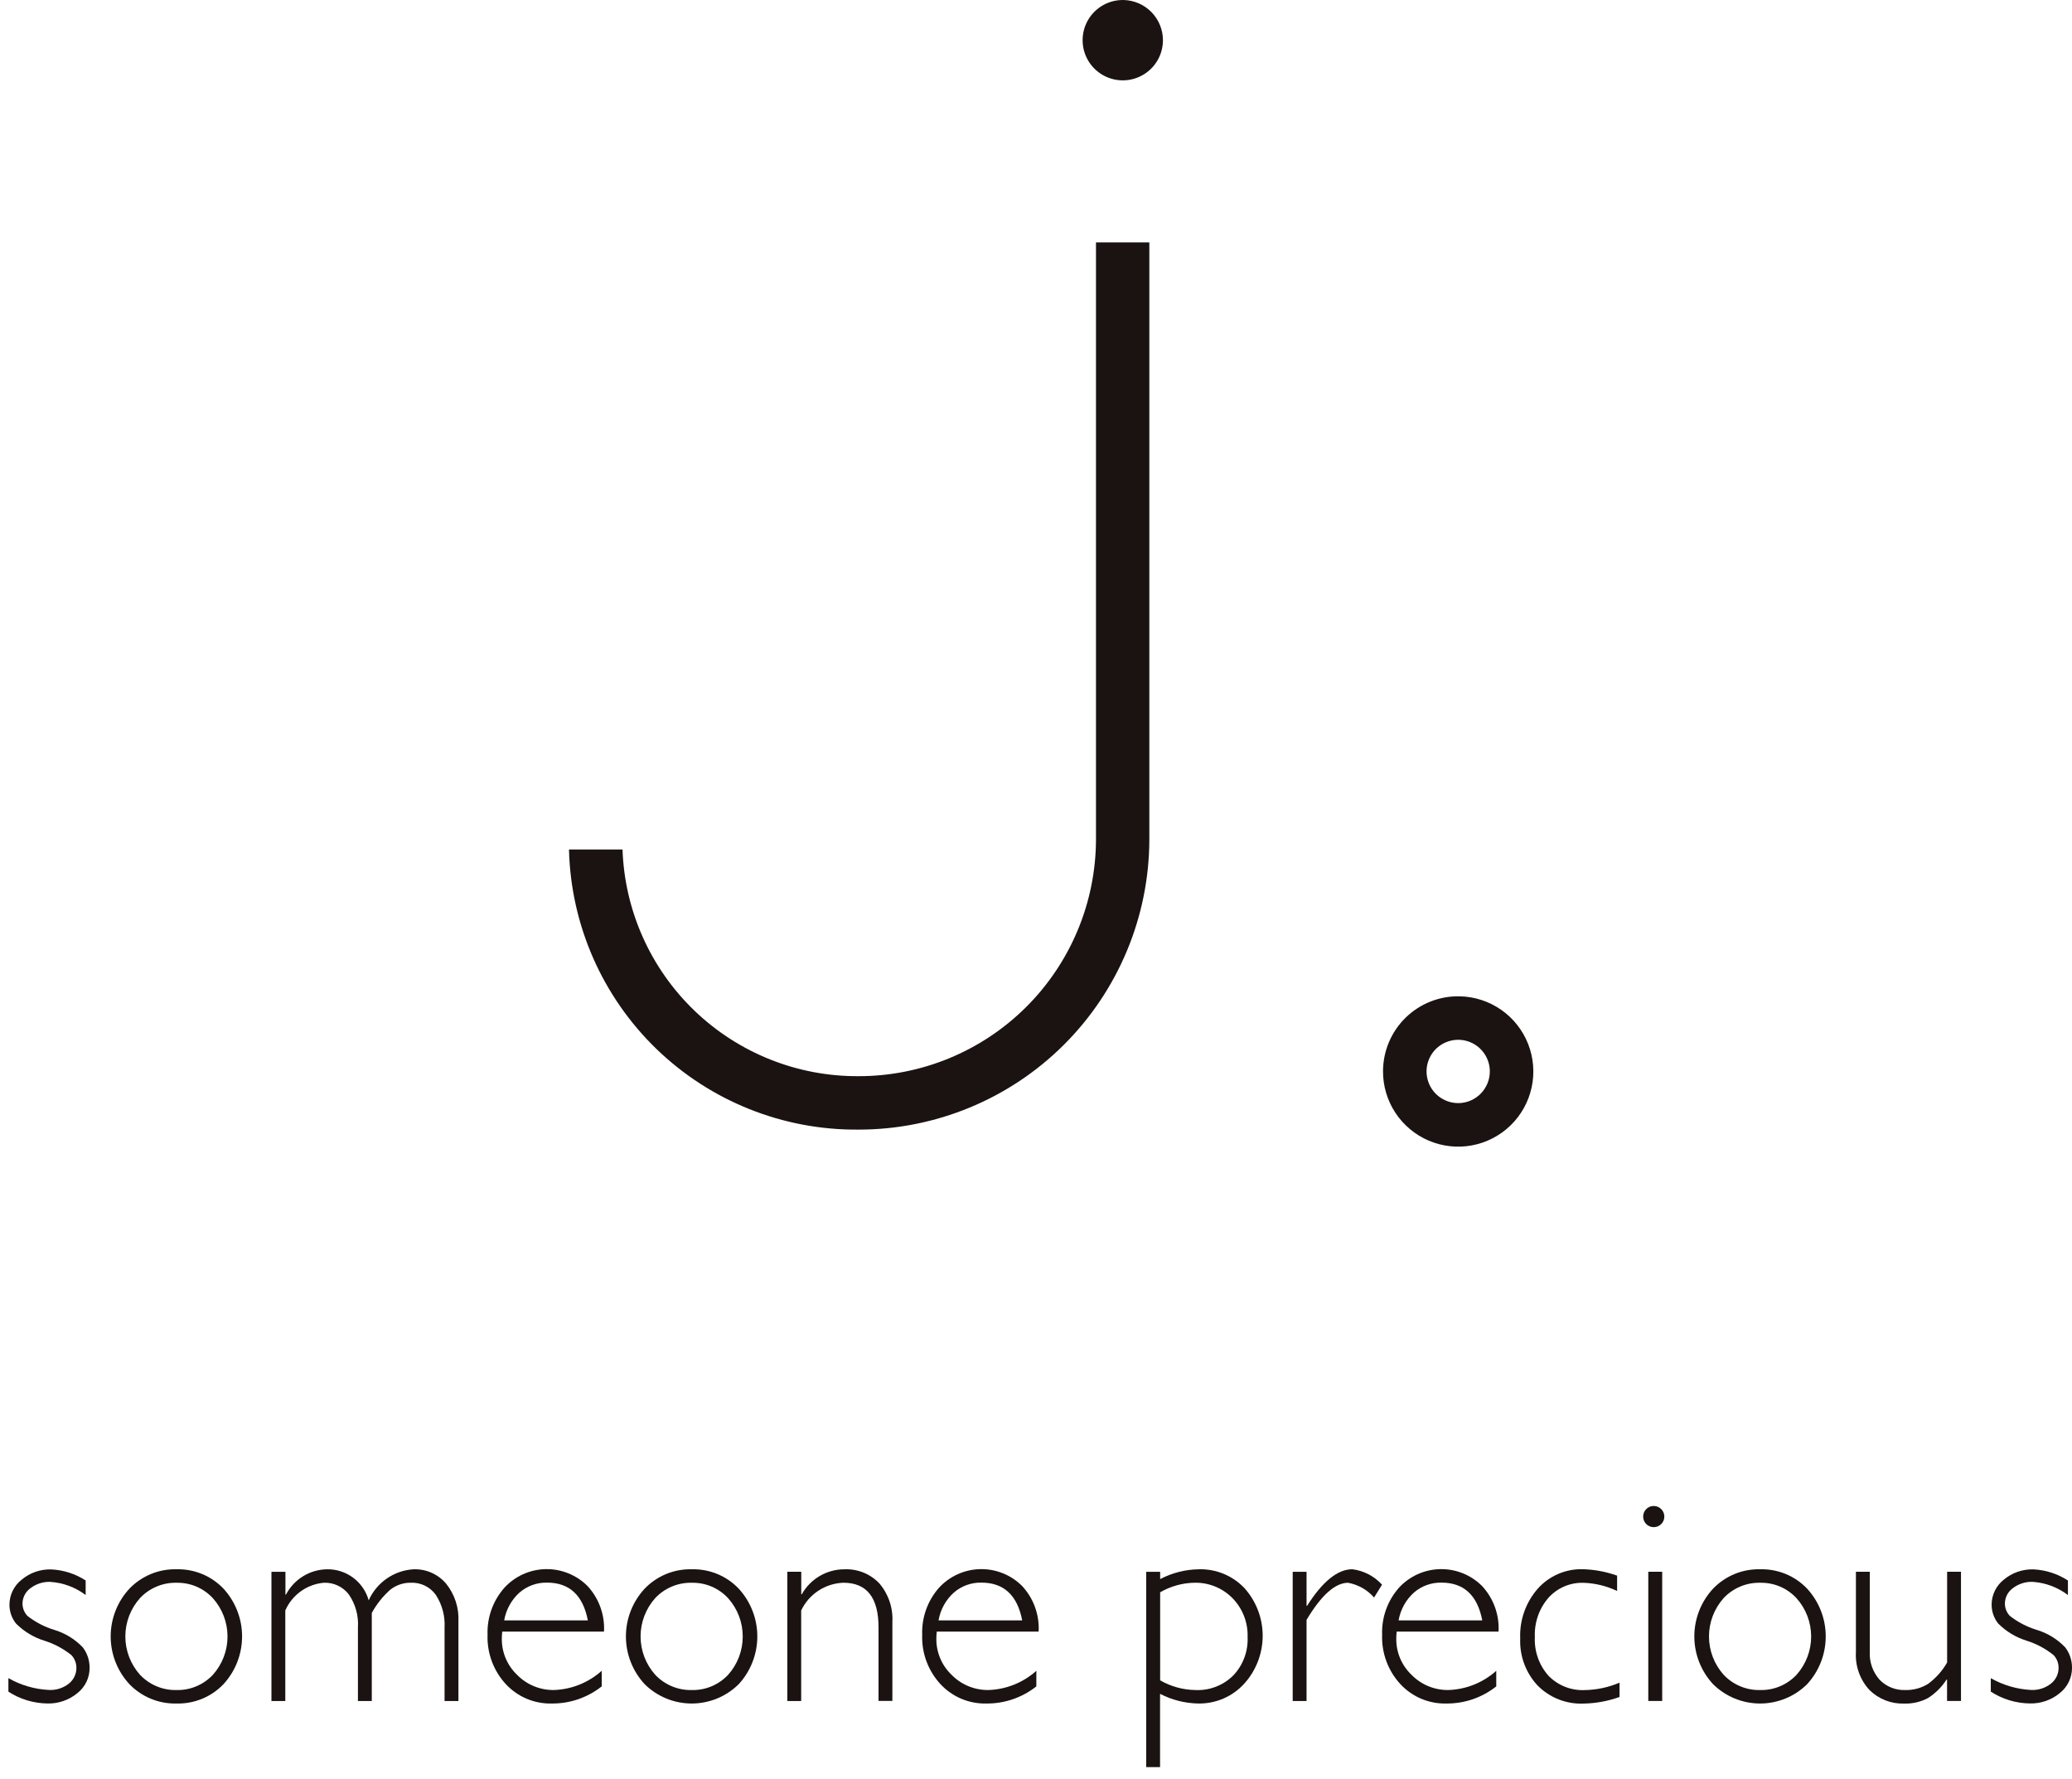 <svg width="120" height="103" viewBox="0 0 120 103" fill="none" xmlns="http://www.w3.org/2000/svg">
<path d="M32.953 49.188C33.059 53.551 34.877 57.697 38.013 60.732C41.149 63.766 45.353 65.445 49.717 65.407C54.175 65.41 58.453 63.645 61.611 60.499C64.769 57.352 66.551 53.082 66.564 48.624V14.035H63.474V48.624C63.461 52.262 62.005 55.746 59.427 58.312C56.848 60.879 53.357 62.318 49.719 62.313C46.181 62.334 42.775 60.974 40.223 58.523C37.672 56.073 36.176 52.724 36.053 49.188H32.953Z" fill="#1A1311"/>
<path d="M84.547 57.689C85.405 57.708 86.239 57.98 86.942 58.471C87.646 58.962 88.189 59.651 88.503 60.45C88.816 61.249 88.887 62.123 88.705 62.962C88.524 63.8 88.098 64.567 87.482 65.165C86.866 65.762 86.087 66.165 85.243 66.321C84.4 66.477 83.528 66.381 82.739 66.043C81.95 65.706 81.278 65.142 80.808 64.424C80.338 63.706 80.091 62.865 80.098 62.007C80.102 61.429 80.22 60.859 80.447 60.328C80.673 59.797 81.003 59.317 81.417 58.915C81.831 58.513 82.322 58.197 82.859 57.987C83.396 57.776 83.97 57.675 84.547 57.689ZM84.481 63.873C84.968 63.864 85.43 63.662 85.768 63.312C86.106 62.962 86.291 62.493 86.283 62.007C86.277 61.644 86.163 61.292 85.957 60.994C85.75 60.697 85.46 60.467 85.123 60.334C84.786 60.201 84.417 60.171 84.063 60.248C83.709 60.325 83.385 60.505 83.133 60.765C82.882 61.026 82.713 61.355 82.648 61.712C82.584 62.068 82.626 62.436 82.77 62.768C82.915 63.101 83.154 63.383 83.459 63.579C83.763 63.775 84.119 63.877 84.481 63.871V63.873Z" fill="#1A1311"/>
<path d="M65.091 0.001C64.629 -0.012 64.173 0.113 63.782 0.361C63.39 0.608 63.082 0.967 62.896 1.391C62.71 1.814 62.654 2.284 62.736 2.74C62.818 3.195 63.035 3.616 63.357 3.948C63.68 4.28 64.094 4.508 64.547 4.603C65 4.699 65.471 4.656 65.9 4.482C66.329 4.309 66.697 4.011 66.955 3.627C67.214 3.243 67.352 2.79 67.352 2.327C67.35 1.722 67.114 1.141 66.692 0.707C66.27 0.273 65.696 0.02 65.091 0.001Z" fill="#1A1311"/>
<path d="M4.961 91.496V92.355C4.365 91.904 3.65 91.64 2.904 91.594C2.494 91.581 2.093 91.709 1.767 91.958C1.623 92.061 1.506 92.196 1.426 92.352C1.345 92.509 1.303 92.682 1.303 92.858C1.306 93.119 1.406 93.369 1.584 93.56C2.046 93.925 2.573 94.2 3.137 94.371C3.77 94.561 4.343 94.912 4.799 95.39C5.055 95.73 5.192 96.144 5.189 96.57C5.191 96.852 5.128 97.131 5.006 97.385C4.883 97.639 4.704 97.862 4.482 98.036C3.991 98.442 3.369 98.655 2.733 98.635C1.935 98.622 1.156 98.385 0.486 97.951V97.168C1.205 97.578 2.009 97.812 2.835 97.852C3.249 97.873 3.656 97.744 3.983 97.489C4.124 97.378 4.237 97.236 4.314 97.074C4.391 96.912 4.429 96.734 4.425 96.555C4.423 96.288 4.32 96.031 4.137 95.836C3.673 95.463 3.143 95.18 2.575 95.002C1.953 94.809 1.387 94.467 0.926 94.006C0.68 93.695 0.546 93.31 0.547 92.913C0.548 92.635 0.612 92.36 0.734 92.11C0.856 91.86 1.033 91.641 1.252 91.469C1.73 91.067 2.338 90.855 2.962 90.872C3.674 90.904 4.365 91.126 4.963 91.514" fill="#1A1311"/>
<path d="M10.224 90.865C10.729 90.851 11.23 90.944 11.697 91.135C12.164 91.327 12.586 91.614 12.935 91.978C13.633 92.734 14.02 93.724 14.02 94.752C14.02 95.781 13.633 96.771 12.935 97.526C12.585 97.889 12.163 98.176 11.697 98.367C11.23 98.558 10.728 98.65 10.224 98.637C9.718 98.649 9.216 98.557 8.748 98.366C8.28 98.175 7.856 97.889 7.504 97.526C6.801 96.774 6.41 95.782 6.41 94.752C6.41 93.722 6.801 92.731 7.504 91.978C7.856 91.614 8.279 91.328 8.747 91.136C9.215 90.944 9.718 90.852 10.224 90.865ZM10.224 97.857C10.617 97.866 11.008 97.792 11.371 97.64C11.733 97.488 12.06 97.261 12.329 96.975C12.875 96.365 13.177 95.575 13.177 94.757C13.177 93.939 12.875 93.149 12.329 92.54C12.062 92.251 11.736 92.021 11.374 91.867C11.012 91.713 10.621 91.638 10.227 91.646C9.832 91.636 9.439 91.71 9.074 91.863C8.709 92.016 8.38 92.243 8.109 92.532C7.562 93.142 7.259 93.933 7.259 94.753C7.259 95.573 7.562 96.364 8.109 96.975C8.381 97.262 8.709 97.489 9.074 97.641C9.439 97.793 9.832 97.867 10.227 97.857" fill="#1A1311"/>
<path d="M16.531 91.011V92.328H16.563C16.791 91.892 17.133 91.525 17.553 91.268C17.972 91.01 18.453 90.871 18.946 90.865C19.489 90.857 20.019 91.029 20.455 91.354C20.89 91.679 21.206 92.139 21.353 92.662C21.581 92.153 21.944 91.716 22.403 91.399C22.861 91.082 23.398 90.897 23.955 90.865C24.311 90.853 24.664 90.921 24.989 91.064C25.315 91.208 25.604 91.423 25.834 91.694C26.335 92.316 26.59 93.1 26.55 93.897V98.493H25.747V94.247C25.785 93.573 25.606 92.904 25.235 92.339C25.071 92.113 24.854 91.93 24.601 91.809C24.349 91.688 24.071 91.631 23.791 91.644C23.354 91.637 22.928 91.784 22.588 92.06C22.163 92.441 21.805 92.892 21.532 93.393V98.493H20.73V94.231C20.774 93.55 20.586 92.875 20.197 92.315C20.029 92.098 19.812 91.924 19.564 91.808C19.316 91.691 19.043 91.635 18.769 91.644C18.285 91.684 17.82 91.854 17.425 92.137C17.029 92.419 16.718 92.804 16.523 93.249V98.494H15.721V91.011H16.531Z" fill="#1A1311"/>
<path d="M34.982 94.474H29.087C29.072 94.603 29.064 94.733 29.063 94.864C29.056 95.26 29.132 95.654 29.286 96.019C29.44 96.385 29.669 96.714 29.957 96.986C30.233 97.266 30.563 97.487 30.926 97.636C31.289 97.785 31.679 97.86 32.072 97.856C33.099 97.824 34.083 97.429 34.848 96.743V97.646C34.029 98.294 33.013 98.644 31.969 98.637C31.469 98.651 30.972 98.558 30.511 98.365C30.049 98.171 29.635 97.881 29.294 97.514C28.579 96.74 28.199 95.714 28.237 94.66C28.2 93.659 28.549 92.683 29.213 91.932C29.517 91.602 29.884 91.336 30.293 91.151C30.702 90.967 31.144 90.866 31.593 90.856C32.041 90.846 32.488 90.927 32.904 91.094C33.321 91.261 33.7 91.51 34.018 91.826C34.348 92.179 34.603 92.594 34.768 93.048C34.933 93.501 35.006 93.984 34.981 94.466M29.192 93.824H34.045C33.763 92.365 32.974 91.636 31.679 91.637C31.097 91.626 30.531 91.83 30.09 92.21C29.62 92.632 29.307 93.201 29.2 93.824" fill="#1A1311"/>
<path d="M40.064 90.865C40.568 90.851 41.07 90.944 41.537 91.135C42.004 91.327 42.426 91.614 42.775 91.978C43.473 92.734 43.86 93.724 43.86 94.752C43.86 95.781 43.473 96.771 42.775 97.526C42.051 98.238 41.075 98.637 40.06 98.637C39.044 98.637 38.069 98.238 37.344 97.526C36.641 96.774 36.25 95.782 36.25 94.752C36.25 93.722 36.641 92.731 37.344 91.978C37.696 91.614 38.119 91.328 38.587 91.136C39.055 90.944 39.558 90.852 40.064 90.865ZM40.064 97.857C40.457 97.866 40.848 97.793 41.211 97.64C41.573 97.488 41.9 97.261 42.169 96.975C42.715 96.365 43.016 95.575 43.016 94.757C43.016 93.939 42.715 93.149 42.169 92.54C41.902 92.251 41.576 92.021 41.214 91.867C40.852 91.713 40.461 91.638 40.067 91.646C39.672 91.636 39.279 91.71 38.914 91.863C38.549 92.016 38.22 92.243 37.949 92.532C37.402 93.142 37.099 93.933 37.099 94.753C37.099 95.573 37.402 96.364 37.949 96.975C38.22 97.262 38.549 97.489 38.914 97.641C39.279 97.793 39.672 97.867 40.067 97.857" fill="#1A1311"/>
<path d="M46.405 91.009V92.31H46.437C46.682 91.872 47.04 91.508 47.473 91.254C47.906 91 48.399 90.866 48.901 90.866C49.277 90.849 49.653 90.913 50.002 91.053C50.351 91.193 50.667 91.407 50.926 91.68C51.458 92.303 51.729 93.108 51.682 93.926V98.487H50.88V94.229C50.88 92.506 50.202 91.644 48.847 91.644C48.331 91.662 47.83 91.821 47.399 92.104C46.967 92.387 46.622 92.783 46.4 93.249V98.494H45.598V91.009H46.405Z" fill="#1A1311"/>
<path d="M60.148 94.474H54.253C54.237 94.603 54.229 94.733 54.229 94.864C54.222 95.26 54.298 95.654 54.452 96.019C54.605 96.385 54.834 96.714 55.123 96.986C55.399 97.266 55.728 97.487 56.092 97.636C56.455 97.785 56.844 97.86 57.237 97.856C58.267 97.825 59.253 97.431 60.02 96.743V97.646C59.2 98.294 58.185 98.644 57.141 98.637C56.641 98.651 56.144 98.558 55.682 98.365C55.221 98.171 54.806 97.881 54.466 97.514C53.751 96.74 53.371 95.714 53.409 94.66C53.372 93.659 53.721 92.683 54.384 91.932C54.688 91.602 55.056 91.336 55.465 91.151C55.874 90.967 56.316 90.866 56.765 90.856C57.213 90.846 57.66 90.927 58.076 91.094C58.493 91.261 58.872 91.51 59.19 91.826C59.519 92.179 59.775 92.594 59.94 93.048C60.105 93.501 60.178 93.984 60.153 94.466M54.364 93.824H59.201C58.919 92.365 58.13 91.636 56.834 91.637C56.252 91.626 55.687 91.83 55.246 92.21C54.776 92.632 54.462 93.201 54.356 93.824" fill="#1A1311"/>
<path d="M67.19 91.011V91.434C67.883 91.07 68.653 90.875 69.436 90.865C69.929 90.851 70.419 90.942 70.875 91.131C71.33 91.32 71.74 91.603 72.079 91.962C72.76 92.726 73.134 93.715 73.128 94.738C73.122 95.762 72.737 96.747 72.047 97.502C71.711 97.868 71.302 98.157 70.847 98.353C70.391 98.548 69.9 98.645 69.404 98.637C68.631 98.624 67.871 98.433 67.185 98.077V102.321H66.383V91.011H67.19ZM67.19 92.198V97.296C67.819 97.657 68.53 97.85 69.255 97.857C69.656 97.874 70.055 97.807 70.429 97.661C70.802 97.516 71.142 97.295 71.426 97.011C71.706 96.716 71.924 96.368 72.066 95.986C72.209 95.605 72.273 95.199 72.255 94.792C72.269 94.376 72.199 93.962 72.048 93.574C71.897 93.186 71.669 92.832 71.378 92.535C71.089 92.242 70.743 92.011 70.361 91.858C69.979 91.705 69.57 91.632 69.159 91.644C68.467 91.659 67.788 91.85 67.19 92.198Z" fill="#1A1311"/>
<path d="M80.043 91.752L79.58 92.5C79.189 92.054 78.659 91.753 78.076 91.646C77.327 91.646 76.525 92.362 75.669 93.793V98.494H74.867V91.011H75.669V92.978H75.701C76.596 91.568 77.469 90.863 78.32 90.863C78.979 90.945 79.587 91.26 80.035 91.751" fill="#1A1311"/>
<path d="M86.785 94.474H80.89C80.874 94.603 80.866 94.733 80.865 94.864C80.859 95.26 80.934 95.654 81.088 96.019C81.242 96.385 81.471 96.714 81.759 96.986C82.035 97.266 82.365 97.487 82.728 97.636C83.092 97.785 83.481 97.86 83.874 97.856C84.904 97.825 85.889 97.431 86.656 96.743V97.646C85.837 98.294 84.822 98.644 83.778 98.637C83.278 98.651 82.78 98.558 82.319 98.365C81.858 98.171 81.443 97.881 81.103 97.514C80.388 96.74 80.008 95.714 80.046 94.66C80.009 93.659 80.358 92.683 81.021 91.932C81.325 91.602 81.692 91.336 82.102 91.151C82.51 90.967 82.953 90.866 83.401 90.856C83.85 90.846 84.296 90.927 84.713 91.094C85.13 91.261 85.508 91.51 85.827 91.826C86.156 92.179 86.411 92.594 86.577 93.048C86.742 93.501 86.814 93.984 86.789 94.466M81 93.824H85.846C85.564 92.365 84.775 91.636 83.479 91.637C82.897 91.626 82.332 91.83 81.891 92.21C81.421 92.632 81.107 93.201 81 93.824Z" fill="#1A1311"/>
<path d="M93.655 91.233V92.12C93.047 91.831 92.385 91.67 91.712 91.648C91.33 91.636 90.949 91.707 90.598 91.857C90.246 92.007 89.931 92.233 89.676 92.518C89.136 93.144 88.856 93.953 88.891 94.779C88.849 95.602 89.131 96.408 89.676 97.025C89.947 97.305 90.275 97.525 90.637 97.668C91 97.812 91.388 97.877 91.778 97.86C92.472 97.848 93.157 97.702 93.795 97.43V98.259C93.125 98.5 92.421 98.629 91.709 98.641C91.219 98.662 90.729 98.579 90.272 98.4C89.815 98.221 89.401 97.948 89.055 97.6C88.713 97.235 88.448 96.806 88.274 96.338C88.1 95.87 88.022 95.371 88.043 94.872C87.998 93.814 88.364 92.779 89.063 91.984C89.39 91.618 89.792 91.329 90.242 91.135C90.692 90.941 91.179 90.847 91.669 90.861C92.347 90.879 93.017 91.005 93.655 91.233Z" fill="#1A1311"/>
<path d="M96.266 91.008H95.461V98.49H96.266V91.008Z" fill="#1A1311"/>
<path d="M101.941 90.865C102.445 90.851 102.947 90.944 103.414 91.135C103.881 91.327 104.303 91.614 104.652 91.978C105.35 92.734 105.737 93.724 105.737 94.752C105.737 95.781 105.35 96.771 104.652 97.526C103.928 98.238 102.952 98.637 101.937 98.637C100.921 98.637 99.946 98.238 99.221 97.526C98.518 96.774 98.127 95.782 98.127 94.752C98.127 93.722 98.518 92.731 99.221 91.978C99.573 91.614 99.996 91.328 100.464 91.136C100.932 90.944 101.435 90.852 101.941 90.865ZM101.941 97.857C102.334 97.866 102.725 97.793 103.087 97.64C103.45 97.488 103.777 97.261 104.046 96.975C104.592 96.365 104.893 95.575 104.893 94.757C104.893 93.939 104.592 93.149 104.046 92.54C103.779 92.251 103.453 92.021 103.091 91.867C102.728 91.713 102.338 91.638 101.944 91.646C101.548 91.636 101.155 91.71 100.791 91.863C100.426 92.016 100.097 92.243 99.826 92.532C99.279 93.142 98.976 93.933 98.976 94.753C98.976 95.573 99.279 96.364 99.826 96.975C100.097 97.262 100.426 97.489 100.791 97.641C101.156 97.793 101.549 97.867 101.944 97.857" fill="#1A1311"/>
<path d="M112.764 98.49V97.254H112.732C112.457 97.683 112.092 98.046 111.663 98.32C111.234 98.547 110.752 98.658 110.267 98.641C109.899 98.651 109.533 98.588 109.191 98.453C108.848 98.319 108.537 98.117 108.274 97.859C108 97.563 107.788 97.215 107.653 96.835C107.518 96.454 107.461 96.051 107.486 95.648V91.008H108.289V95.627C108.255 96.226 108.46 96.814 108.858 97.262C109.049 97.459 109.28 97.614 109.535 97.716C109.79 97.819 110.063 97.866 110.338 97.856C110.807 97.87 111.269 97.745 111.668 97.498C112.117 97.167 112.492 96.746 112.768 96.261V91.008H113.571V98.49H112.764Z" fill="#1A1311"/>
<path d="M119.764 91.498V92.356C119.171 91.906 118.458 91.64 117.715 91.592C117.305 91.579 116.903 91.707 116.577 91.956C116.434 92.059 116.317 92.194 116.236 92.35C116.156 92.507 116.114 92.68 116.114 92.856C116.116 93.117 116.216 93.367 116.394 93.558C116.857 93.923 117.384 94.198 117.948 94.37C118.581 94.559 119.154 94.91 119.61 95.388C119.866 95.728 120.003 96.142 120 96.568C120.002 96.85 119.939 97.129 119.816 97.383C119.693 97.637 119.514 97.86 119.292 98.034C118.802 98.44 118.18 98.653 117.543 98.633C116.745 98.62 115.967 98.383 115.297 97.949V97.169C116.015 97.579 116.82 97.813 117.646 97.853C118.056 97.87 118.458 97.74 118.78 97.487C118.921 97.376 119.035 97.234 119.111 97.072C119.188 96.91 119.227 96.733 119.223 96.553C119.221 96.286 119.118 96.029 118.934 95.835C118.471 95.461 117.941 95.178 117.373 95C116.751 94.807 116.184 94.465 115.724 94.004C115.477 93.693 115.344 93.308 115.345 92.911C115.346 92.633 115.409 92.358 115.531 92.108C115.653 91.858 115.83 91.639 116.049 91.467C116.528 91.065 117.137 90.853 117.761 90.87C118.473 90.903 119.163 91.124 119.761 91.512" fill="#1A1311"/>
<path d="M95.795 87.2C95.673 87.196 95.552 87.229 95.449 87.294C95.346 87.359 95.265 87.454 95.216 87.565C95.167 87.677 95.152 87.801 95.174 87.921C95.195 88.041 95.252 88.152 95.337 88.239C95.422 88.327 95.531 88.387 95.651 88.412C95.77 88.437 95.894 88.426 96.007 88.38C96.12 88.334 96.217 88.256 96.285 88.155C96.353 88.053 96.39 87.934 96.39 87.812C96.39 87.653 96.327 87.5 96.216 87.386C96.105 87.271 95.954 87.204 95.795 87.2Z" fill="#1A1311"/>
</svg>
